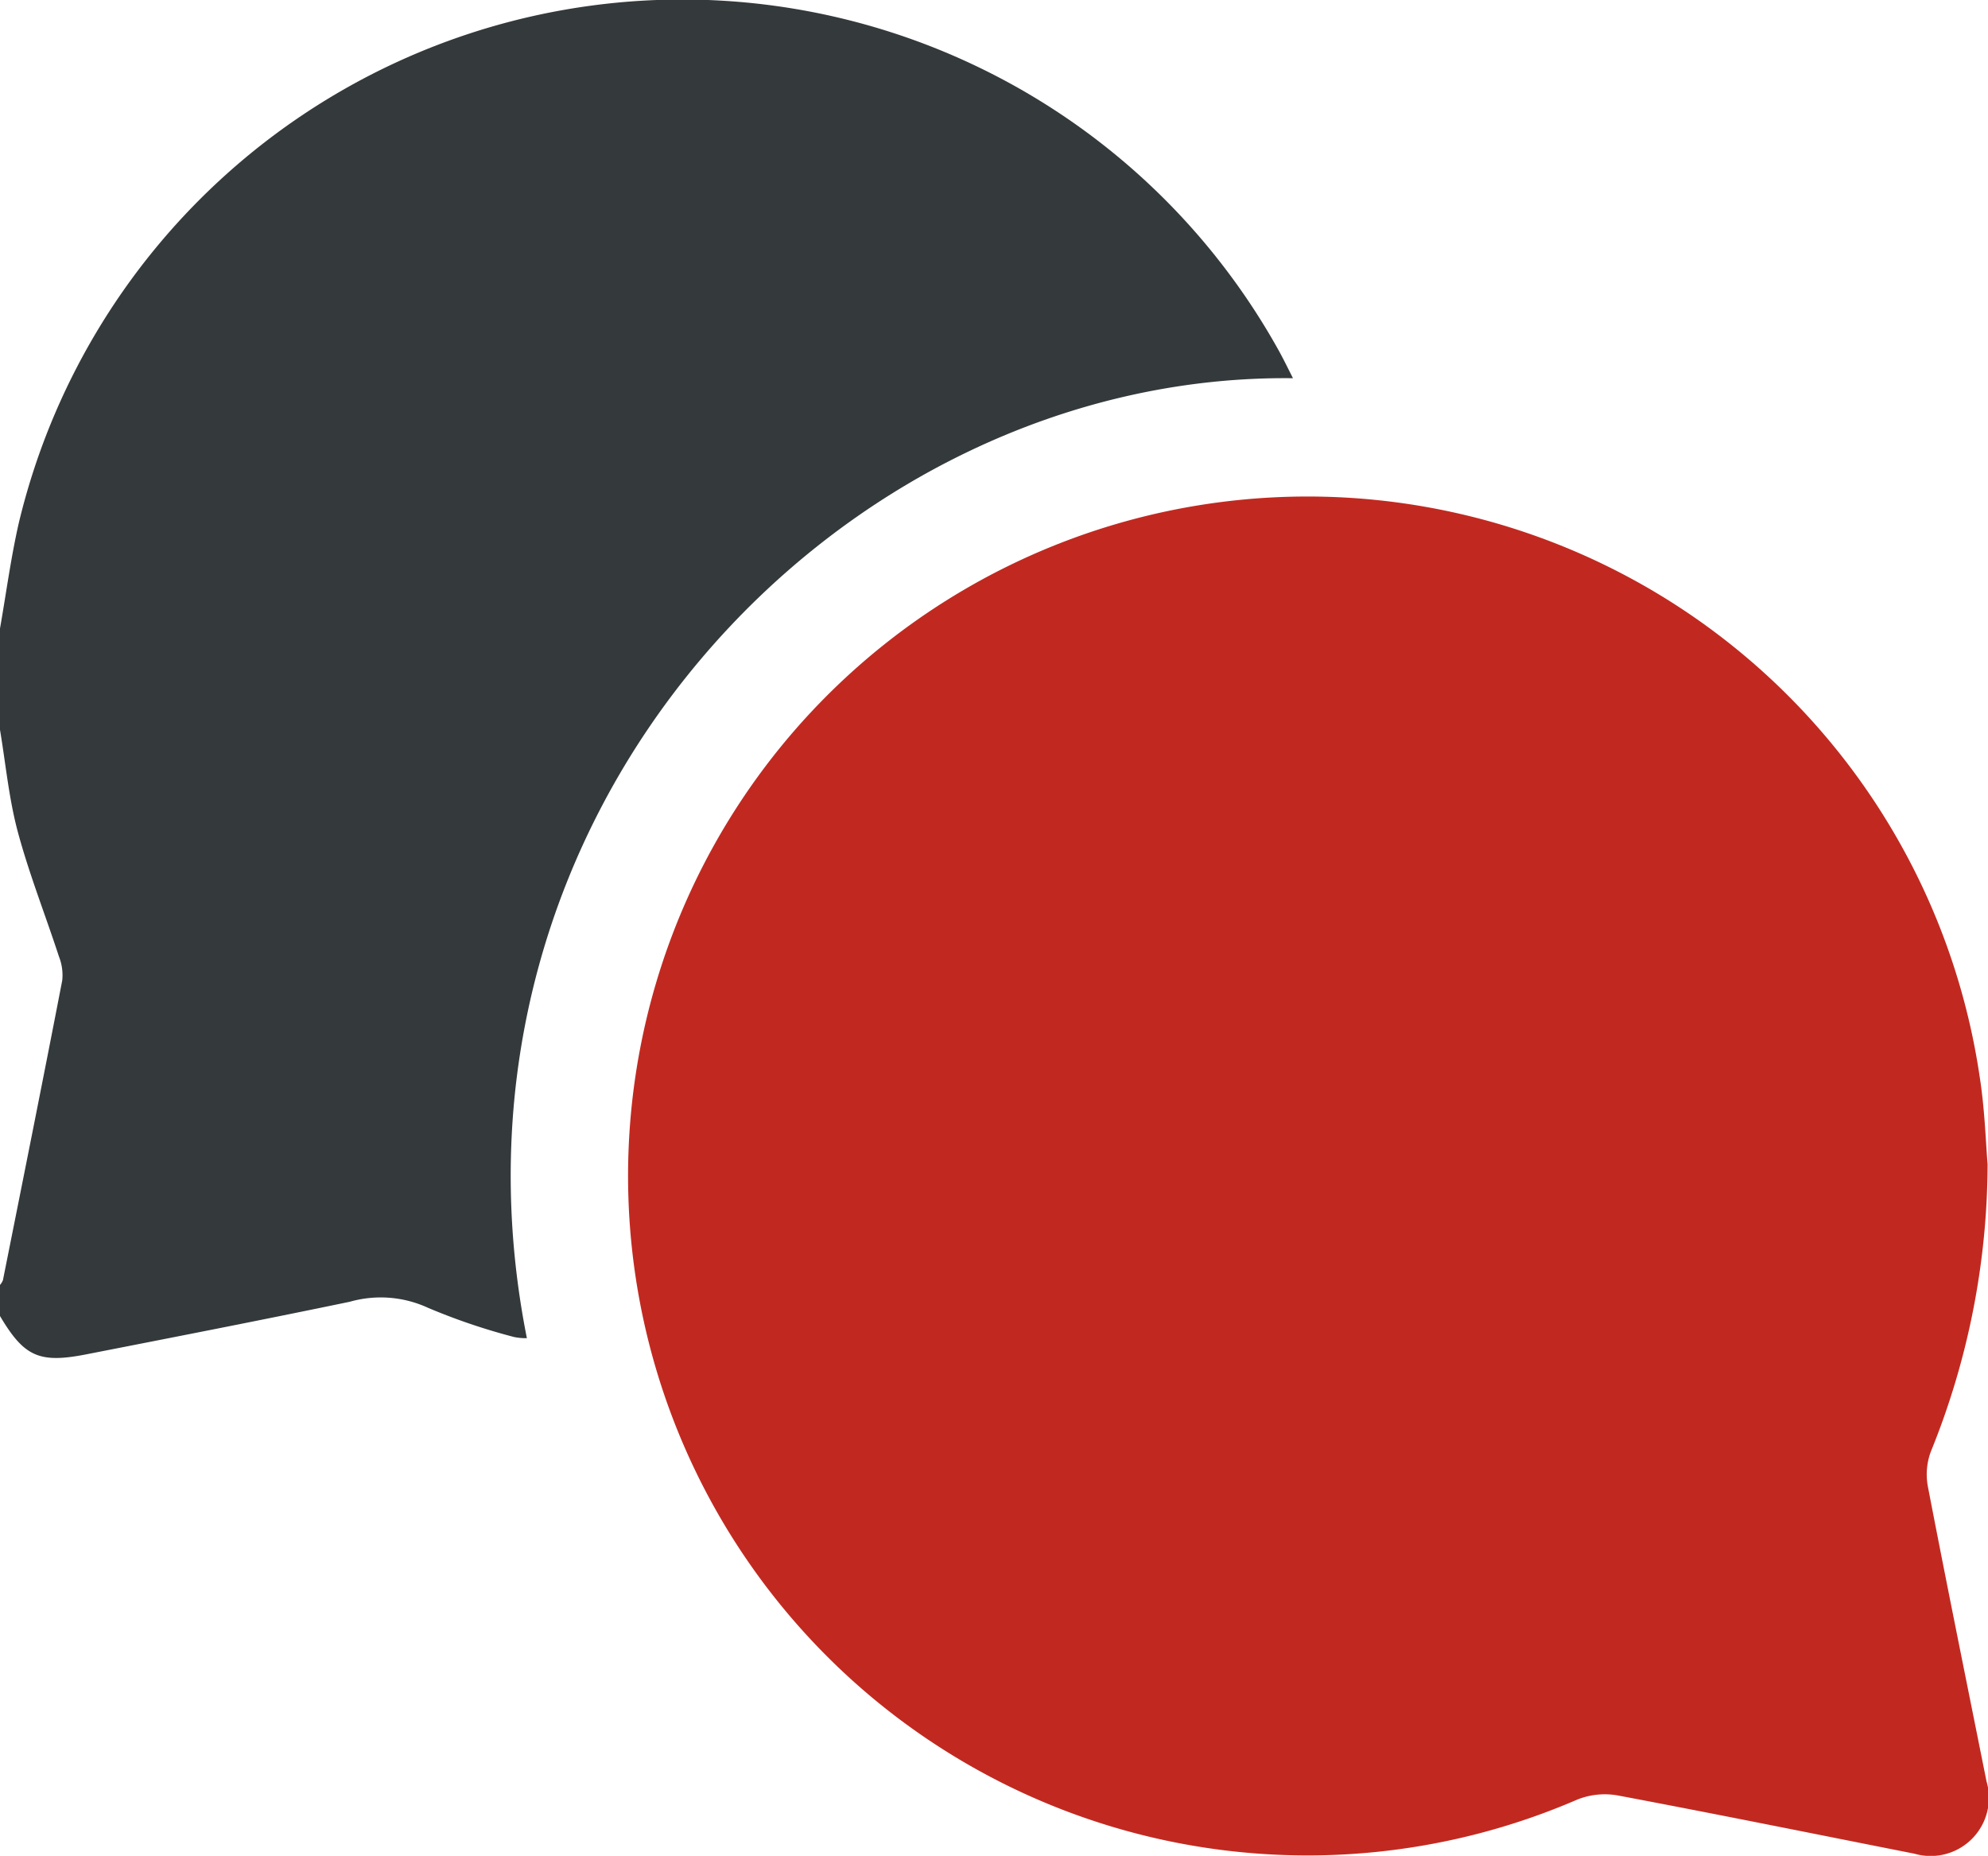 <svg xmlns="http://www.w3.org/2000/svg" width="87.759" height="81.925" viewBox="0 0 87.759 81.925">
  <g id="Group_10" data-name="Group 10" transform="translate(0)">
    <path id="Path_23" data-name="Path 23" d="M22.867,639.488c.276-1.567.483-3.149.84-4.7a30.117,30.117,0,0,1,55.647-7.5c.2.366.382.745.591,1.153-20.057-.234-38.419,19.232-33.819,42.377a2.6,2.6,0,0,1-.558-.05,27.383,27.383,0,0,1-3.8-1.288,4.99,4.99,0,0,0-3.455-.271c-3.882.808-7.774,1.566-11.665,2.328-2.058.4-2.72.093-3.783-1.7V668.47a.724.724,0,0,0,.131-.211c.881-4.411,1.765-8.821,2.619-13.237a2.234,2.234,0,0,0-.146-1.052c-.6-1.837-1.315-3.641-1.815-5.5-.395-1.471-.536-3.01-.789-4.52Z" transform="translate(-22.867 -611.745)" fill="#34393b"/>
    <path id="Path_24" data-name="Path 24" d="M203.743,737.006a33.9,33.9,0,0,1-2.5,12.674,2.884,2.884,0,0,0-.137,1.551c.836,4.343,1.72,8.676,2.588,13.013a2.569,2.569,0,0,1-3.175,3.2c-4.366-.863-8.727-1.749-13.1-2.572a3.269,3.269,0,0,0-1.793.184,29.994,29.994,0,1,1,17.771-31.892C203.624,734.623,203.665,736.115,203.743,737.006Z" transform="translate(-116.002 -685.613)" fill="#c12920"/>
  </g>
</svg>
